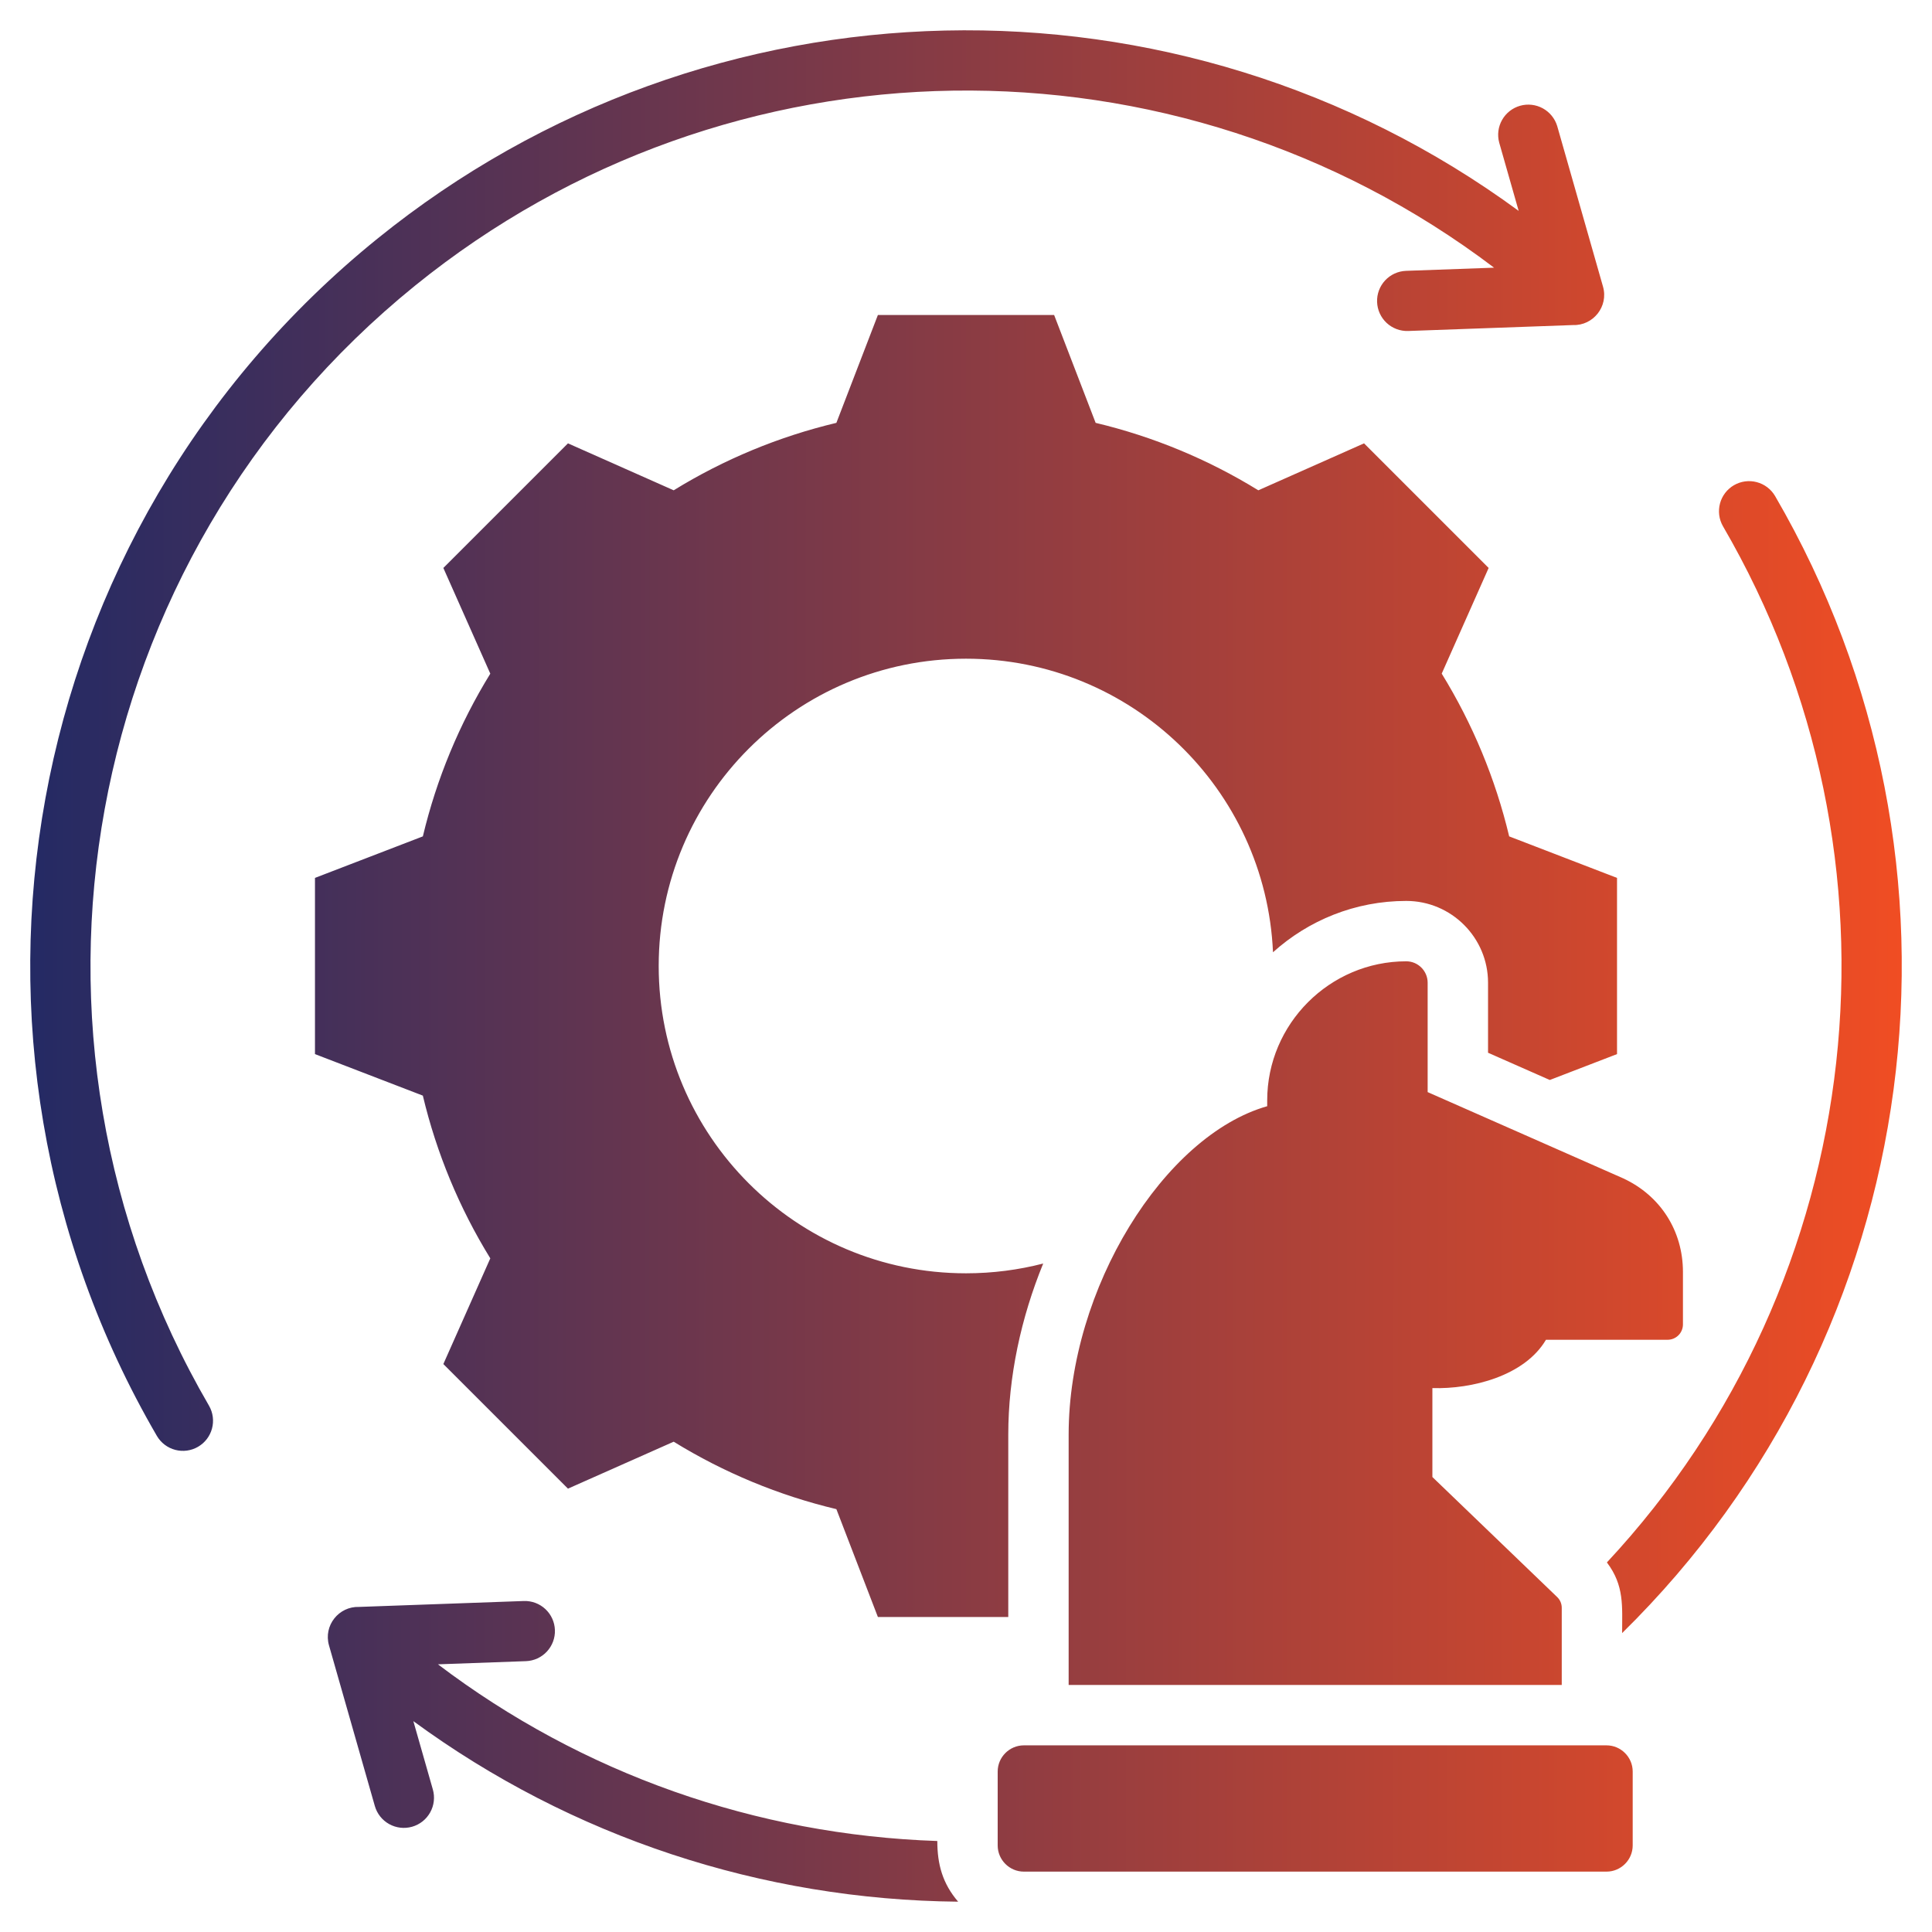 <?xml version="1.0" encoding="UTF-8"?>
<svg xmlns="http://www.w3.org/2000/svg" width="100" height="100" viewBox="0 0 100 100" fill="none">
  <path fill-rule="evenodd" clip-rule="evenodd" d="M50 34.094C41.215 34.094 34.094 41.214 34.094 50C34.094 58.785 41.215 65.906 50 65.906C51.38 65.906 52.719 65.73 53.996 65.4C52.845 68.212 52.188 71.264 52.188 74.256V83.697H45.44L43.291 78.113C40.316 77.404 37.473 76.226 34.87 74.622L29.398 77.052L22.948 70.603L25.378 65.132C23.773 62.528 22.595 59.685 21.886 56.709L16.303 54.56V45.44L21.887 43.291C22.596 40.316 23.774 37.473 25.378 34.869L22.948 29.397L29.398 22.948L34.87 25.378C37.473 23.774 40.316 22.596 43.291 21.887L45.44 16.303H54.561L56.71 21.887C59.685 22.596 62.527 23.774 65.131 25.378L70.603 22.948L77.052 29.397L74.623 34.867C76.227 37.472 77.406 40.315 78.115 43.291L83.697 45.44V54.56L80.217 55.9L77.021 54.49V50.865C77.021 48.531 75.122 46.632 72.788 46.632C70.141 46.632 67.721 47.639 65.89 49.289C65.517 40.833 58.547 34.094 50 34.094ZM83.153 90.339H52.995C52.25 90.339 51.64 90.949 51.64 91.694V95.52C51.64 96.265 52.25 96.875 52.995 96.875H83.153C83.898 96.875 84.508 96.265 84.508 95.52V91.694C84.508 90.949 83.898 90.339 83.153 90.339ZM84.014 60.99L73.895 56.527V50.865C73.895 50.256 73.397 49.757 72.788 49.757C68.829 49.757 65.59 52.996 65.59 56.956V57.257C60.258 58.778 55.313 66.688 55.313 74.256V87.214H80.836V83.228C80.837 83.121 80.816 83.015 80.775 82.917C80.733 82.819 80.671 82.73 80.593 82.657L74.14 76.45V71.847C76.175 71.91 78.912 71.224 80.019 69.346H86.317C86.527 69.346 86.728 69.262 86.876 69.114C87.025 68.966 87.108 68.764 87.109 68.555V65.838C87.109 63.709 85.946 61.886 84.014 60.99ZM10.822 72.766C-0.352 53.572 4.034 28.91 21.492 14.778C37.765 1.604 60.85 1.363 77.333 13.855L72.774 14.019C72.362 14.035 71.973 14.213 71.693 14.515C71.412 14.817 71.263 15.218 71.278 15.63C71.292 16.042 71.469 16.431 71.77 16.713C72.071 16.994 72.472 17.145 72.884 17.132L81.415 16.825C82.463 16.863 83.264 15.863 82.972 14.838L80.6 6.522C80.48 6.131 80.212 5.802 79.853 5.606C79.494 5.41 79.072 5.363 78.678 5.475C78.285 5.587 77.951 5.849 77.749 6.205C77.546 6.561 77.492 6.981 77.597 7.377L78.606 10.915C61.002 -1.995 36.708 -1.547 19.526 12.361C0.871 27.463 -3.816 53.818 8.124 74.329C8.333 74.683 8.674 74.941 9.072 75.045C9.47 75.15 9.893 75.093 10.249 74.886C10.605 74.68 10.865 74.342 10.972 73.945C11.08 73.547 11.026 73.124 10.822 72.766ZM22.404 92.623L21.395 89.086C29.591 95.094 39.438 98.334 49.593 98.431C48.789 97.493 48.515 96.502 48.515 95.29C39.13 94.973 30.145 91.815 22.668 86.145L27.226 85.981C27.638 85.965 28.027 85.786 28.307 85.484C28.588 85.182 28.737 84.781 28.722 84.37C28.708 83.958 28.531 83.569 28.23 83.287C27.929 83.005 27.528 82.855 27.116 82.868L18.585 83.174C17.537 83.138 16.736 84.136 17.028 85.162L19.401 93.477C19.514 93.876 19.781 94.212 20.143 94.414C20.504 94.615 20.931 94.665 21.329 94.552C21.527 94.496 21.711 94.401 21.872 94.274C22.032 94.147 22.166 93.989 22.266 93.81C22.366 93.631 22.43 93.434 22.453 93.23C22.477 93.026 22.46 92.82 22.404 92.623ZM83.173 80.871C84.082 82.073 83.961 83.141 83.961 84.528C99.799 68.968 102.949 44.691 91.876 25.671C91.667 25.317 91.326 25.059 90.928 24.955C90.53 24.85 90.107 24.907 89.751 25.113C89.395 25.32 89.135 25.658 89.028 26.055C88.921 26.453 88.974 26.876 89.178 27.234C99.173 44.4 96.818 66.23 83.173 80.871Z" fill="url(#paint0_linear_840_66)"></path>
  <defs>
    <linearGradient id="paint0_linear_840_66" x1="1.565" y1="50" x2="98.435" y2="50.037" gradientUnits="userSpaceOnUse">
      <stop stop-color="#242A64"></stop>
      <stop offset="1" stop-color="#F04D23"></stop>
    </linearGradient>
  </defs>
</svg>
